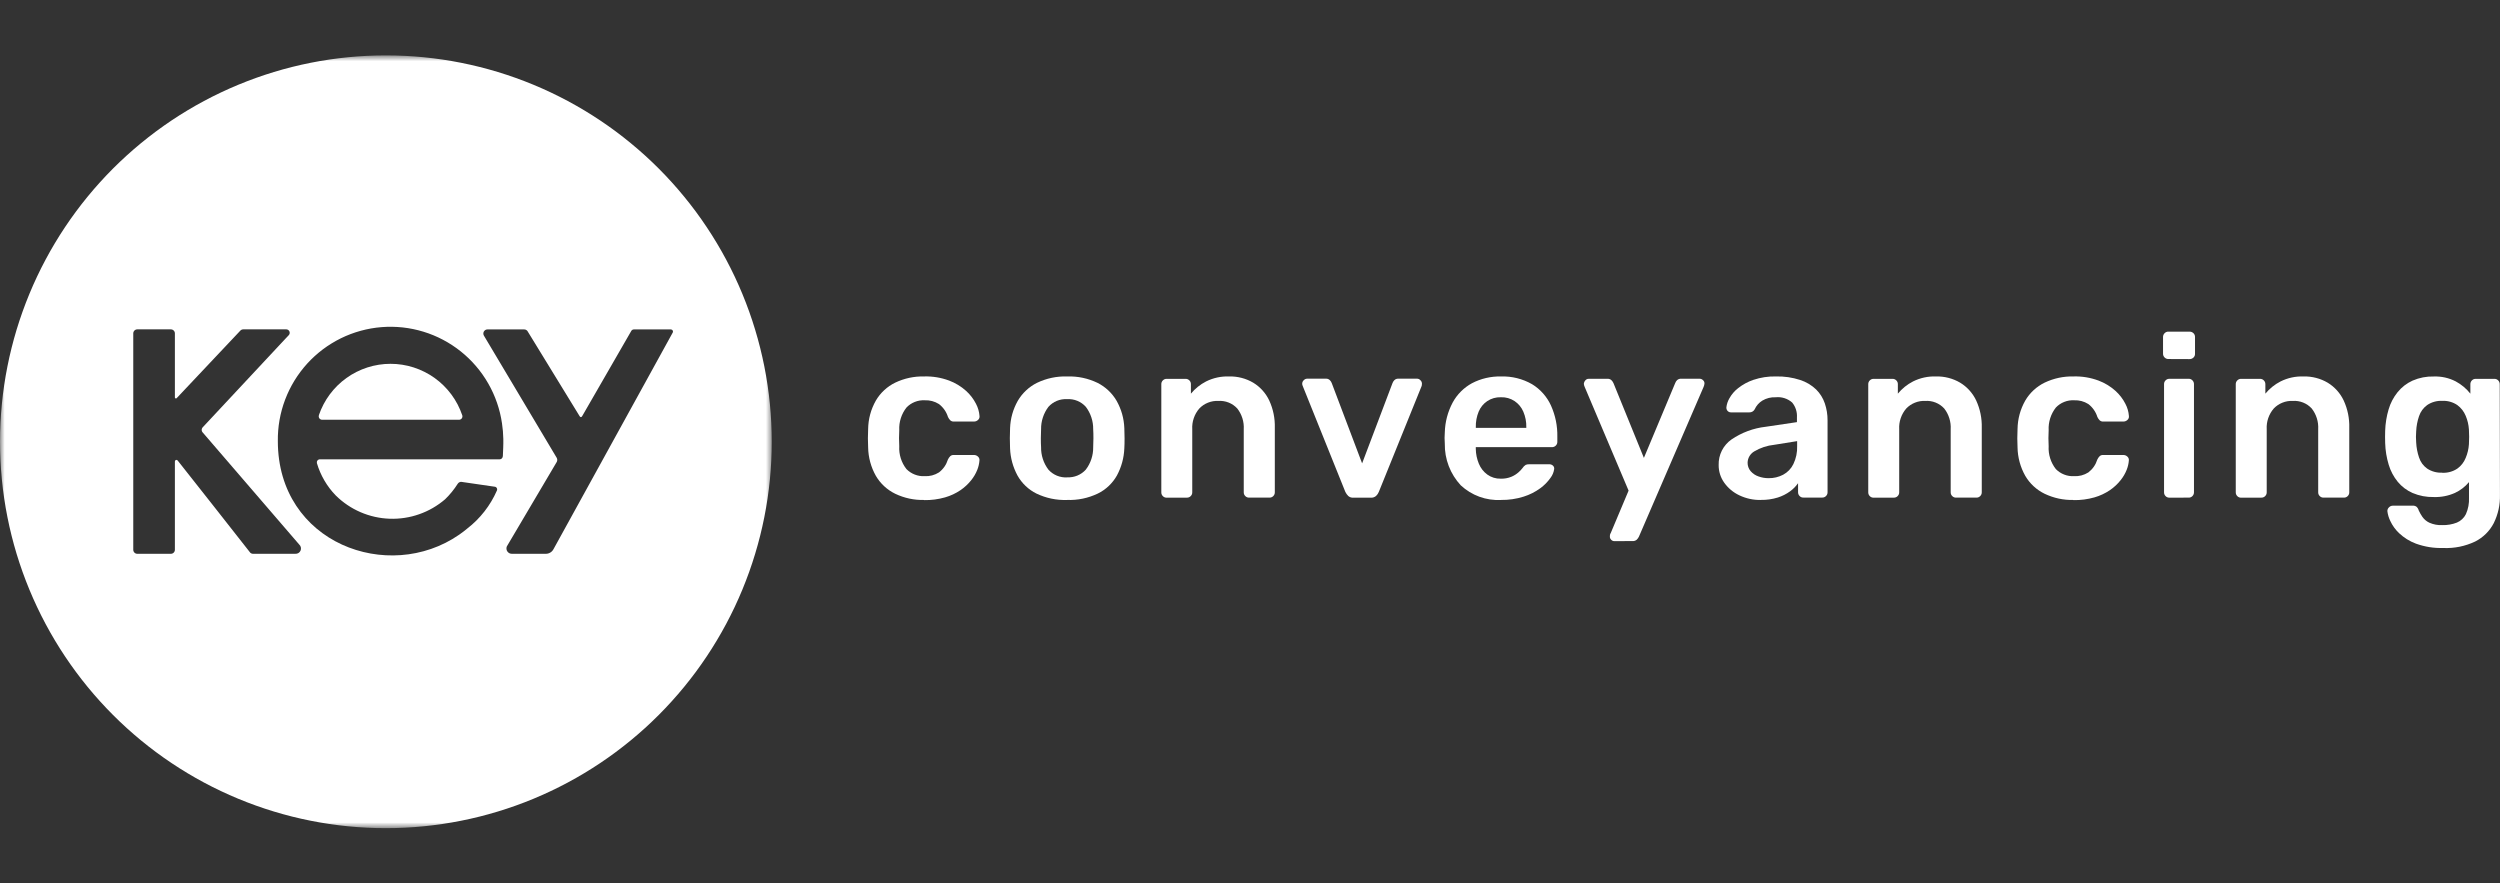 <svg width="266" height="94" viewBox="0 0 266 94" fill="none" xmlns="http://www.w3.org/2000/svg">
<rect x="0" y="0" width="266" height="94" fill="#333333" stroke="none"/>
<path d="M33.934 44.178C33.925 44.205 33.918 44.233 33.915 44.262C33.912 44.289 33.912 44.318 33.916 44.346C33.919 44.375 33.925 44.402 33.936 44.429C33.946 44.456 33.959 44.48 33.975 44.504C33.992 44.528 34.01 44.549 34.031 44.568C34.052 44.587 34.075 44.603 34.1 44.617C34.125 44.631 34.151 44.641 34.179 44.648C34.207 44.656 34.234 44.66 34.263 44.661H48.853C48.882 44.66 48.909 44.656 48.937 44.648C48.964 44.641 48.991 44.631 49.015 44.617C49.04 44.603 49.064 44.587 49.085 44.568C49.106 44.549 49.124 44.528 49.141 44.504C49.157 44.48 49.17 44.456 49.18 44.429C49.19 44.402 49.197 44.375 49.2 44.346C49.203 44.318 49.204 44.289 49.201 44.262C49.198 44.233 49.191 44.205 49.181 44.178C49.046 43.783 48.882 43.399 48.688 43.028C48.494 42.657 48.272 42.304 48.023 41.968C47.773 41.632 47.499 41.317 47.201 41.024C46.904 40.73 46.584 40.462 46.244 40.218C45.904 39.974 45.548 39.758 45.174 39.571C44.801 39.382 44.415 39.224 44.017 39.096C43.619 38.968 43.214 38.871 42.8 38.807C42.387 38.742 41.972 38.71 41.553 38.71C41.135 38.71 40.721 38.742 40.307 38.807C39.894 38.871 39.488 38.968 39.091 39.096C38.693 39.224 38.307 39.382 37.934 39.571C37.56 39.758 37.203 39.974 36.863 40.218C36.524 40.462 36.204 40.73 35.906 41.024C35.608 41.317 35.335 41.632 35.085 41.968C34.836 42.304 34.614 42.657 34.42 43.028C34.225 43.399 34.061 43.783 33.926 44.178" fill="white"/>
<mask id="mask0_57_10" style="mask-type:luminance" maskUnits="userSpaceOnUse" x="0" y="5" width="83" height="84">
<path d="M0 5.897H82.199V88.121H0V5.897Z" fill="white"/>
</mask>
<g mask="url(#mask0_57_10)">
<path d="M41.057 5.892C40.385 5.892 39.714 5.908 39.043 5.942C38.371 5.974 37.701 6.024 37.033 6.09C36.364 6.156 35.697 6.238 35.033 6.337C34.368 6.435 33.706 6.55 33.048 6.682C32.389 6.813 31.733 6.961 31.081 7.124C30.43 7.287 29.782 7.467 29.14 7.662C28.497 7.858 27.858 8.068 27.226 8.295C26.594 8.522 25.967 8.764 25.346 9.021C24.725 9.279 24.111 9.552 23.504 9.839C22.896 10.127 22.296 10.43 21.704 10.746C21.111 11.064 20.527 11.395 19.95 11.741C19.374 12.087 18.807 12.447 18.248 12.82C17.689 13.194 17.14 13.582 16.601 13.982C16.061 14.383 15.531 14.797 15.011 15.224C14.492 15.651 13.984 16.09 13.486 16.542C12.988 16.994 12.501 17.458 12.026 17.933C11.551 18.409 11.088 18.896 10.637 19.395C10.186 19.893 9.747 20.402 9.321 20.923C8.894 21.443 8.481 21.973 8.081 22.513C7.681 23.053 7.294 23.604 6.921 24.163C6.547 24.723 6.188 25.291 5.842 25.868C5.497 26.445 5.166 27.03 4.85 27.624C4.533 28.217 4.23 28.818 3.944 29.426C3.656 30.034 3.384 30.649 3.127 31.271C2.87 31.893 2.628 32.52 2.402 33.154C2.175 33.787 1.965 34.426 1.769 35.069C1.575 35.713 1.395 36.362 1.232 37.015C1.068 37.667 0.922 38.324 0.791 38.983C0.659 39.643 0.544 40.306 0.446 40.971C0.347 41.637 0.265 42.305 0.2 42.974C0.134 43.644 0.084 44.315 0.051 44.987C0.018 45.658 0.002 46.331 0.002 47.004C0.002 47.676 0.018 48.349 0.051 49.021C0.084 49.693 0.134 50.364 0.2 51.033C0.265 51.703 0.347 52.371 0.446 53.036C0.544 53.701 0.659 54.364 0.791 55.024C0.922 55.684 1.068 56.34 1.232 56.993C1.395 57.646 1.575 58.294 1.769 58.938C1.965 59.581 2.175 60.22 2.402 60.854C2.628 61.487 2.87 62.115 3.127 62.737C3.384 63.358 3.656 63.973 3.944 64.582C4.23 65.189 4.533 65.79 4.85 66.384C5.166 66.977 5.497 67.562 5.842 68.139C6.188 68.716 6.547 69.285 6.921 69.844C7.294 70.403 7.681 70.954 8.081 71.494C8.481 72.035 8.894 72.564 9.321 73.085C9.747 73.605 10.186 74.114 10.637 74.612C11.088 75.111 11.551 75.598 12.026 76.074C12.501 76.55 12.988 77.014 13.486 77.466C13.984 77.917 14.492 78.357 15.011 78.784C15.531 79.21 16.061 79.624 16.601 80.025C17.14 80.426 17.689 80.813 18.248 81.187C18.807 81.56 19.374 81.92 19.95 82.266C20.527 82.612 21.111 82.944 21.704 83.261C22.296 83.578 22.896 83.881 23.504 84.168C24.111 84.456 24.725 84.729 25.346 84.986C25.967 85.244 26.594 85.486 27.226 85.712C27.858 85.939 28.497 86.15 29.14 86.345C29.782 86.54 30.43 86.72 31.081 86.884C31.733 87.047 32.389 87.195 33.048 87.325C33.706 87.457 34.368 87.572 35.033 87.67C35.697 87.769 36.364 87.852 37.033 87.918C37.701 87.984 38.371 88.033 39.043 88.066C39.714 88.099 40.385 88.116 41.057 88.116C41.729 88.116 42.4 88.099 43.072 88.066C43.743 88.033 44.413 87.984 45.081 87.918C45.75 87.852 46.416 87.769 47.081 87.67C47.746 87.572 48.407 87.457 49.067 87.325C49.726 87.195 50.381 87.047 51.033 86.884C51.684 86.72 52.332 86.54 52.975 86.345C53.618 86.15 54.255 85.939 54.889 85.712C55.521 85.486 56.148 85.244 56.769 84.986C57.389 84.729 58.003 84.456 58.611 84.168C59.218 83.881 59.818 83.578 60.411 83.261C61.003 82.944 61.588 82.612 62.164 82.266C62.74 81.92 63.308 81.56 63.866 81.187C64.425 80.813 64.975 80.426 65.514 80.025C66.053 79.624 66.583 79.21 67.102 78.784C67.622 78.357 68.131 77.917 68.629 77.466C69.126 77.014 69.612 76.55 70.088 76.074C70.563 75.598 71.026 75.111 71.477 74.612C71.928 74.114 72.367 73.605 72.793 73.085C73.219 72.564 73.633 72.035 74.034 71.494C74.434 70.954 74.82 70.403 75.193 69.844C75.567 69.285 75.927 68.716 76.271 68.139C76.617 67.562 76.948 66.977 77.265 66.384C77.582 65.79 77.883 65.189 78.171 64.582C78.458 63.973 78.73 63.358 78.988 62.737C79.244 62.115 79.486 61.487 79.713 60.854C79.939 60.22 80.15 59.581 80.344 58.938C80.54 58.294 80.719 57.646 80.882 56.993C81.045 56.34 81.193 55.684 81.324 55.024C81.455 54.364 81.569 53.701 81.668 53.036C81.767 52.371 81.849 51.703 81.915 51.033C81.981 50.364 82.031 49.693 82.063 49.021C82.096 48.349 82.113 47.676 82.113 47.004C82.113 46.331 82.096 45.658 82.063 44.987C82.031 44.315 81.981 43.644 81.915 42.974C81.849 42.305 81.767 41.637 81.668 40.971C81.569 40.306 81.455 39.643 81.324 38.983C81.193 38.324 81.045 37.667 80.882 37.015C80.719 36.362 80.54 35.713 80.344 35.069C80.15 34.426 79.939 33.787 79.713 33.154C79.486 32.52 79.244 31.893 78.988 31.271C78.73 30.649 78.458 30.034 78.171 29.426C77.883 28.818 77.582 28.217 77.265 27.624C76.948 27.03 76.617 26.445 76.271 25.868C75.927 25.291 75.567 24.723 75.193 24.163C74.82 23.604 74.434 23.053 74.034 22.513C73.633 21.973 73.219 21.443 72.793 20.923C72.367 20.402 71.928 19.893 71.477 19.395C71.026 18.896 70.563 18.409 70.088 17.933C69.612 17.458 69.126 16.994 68.629 16.542C68.131 16.09 67.622 15.651 67.102 15.224C66.583 14.797 66.053 14.383 65.514 13.982C64.975 13.582 64.425 13.194 63.866 12.82C63.308 12.447 62.74 12.087 62.164 11.741C61.588 11.395 61.003 11.064 60.411 10.746C59.818 10.43 59.218 10.127 58.611 9.839C58.003 9.552 57.389 9.279 56.769 9.021C56.148 8.764 55.521 8.522 54.889 8.295C54.255 8.068 53.618 7.858 52.975 7.662C52.332 7.467 51.684 7.287 51.033 7.124C50.381 6.961 49.726 6.813 49.067 6.682C48.407 6.55 47.746 6.435 47.081 6.337C46.416 6.238 45.75 6.156 45.081 6.09C44.413 6.024 43.743 5.974 43.072 5.942C42.4 5.908 41.729 5.892 41.057 5.892ZM31.438 58.925H26.934C26.814 58.925 26.711 58.885 26.624 58.803C26.624 58.803 18.989 49.081 18.894 48.987C18.87 48.961 18.842 48.944 18.808 48.936C18.773 48.929 18.74 48.932 18.707 48.946C18.675 48.96 18.65 48.981 18.631 49.011C18.614 49.041 18.605 49.074 18.608 49.108V58.507C18.606 58.564 18.594 58.618 18.571 58.67C18.548 58.722 18.516 58.767 18.475 58.806C18.434 58.845 18.387 58.876 18.334 58.896C18.281 58.916 18.227 58.926 18.169 58.925H14.618C14.561 58.926 14.506 58.916 14.453 58.896C14.4 58.876 14.353 58.845 14.312 58.806C14.271 58.767 14.239 58.722 14.216 58.67C14.193 58.618 14.18 58.564 14.179 58.507V35.463C14.18 35.406 14.193 35.351 14.215 35.3C14.238 35.247 14.271 35.202 14.311 35.163C14.353 35.123 14.399 35.093 14.452 35.072C14.505 35.052 14.561 35.042 14.618 35.043H18.169C18.227 35.042 18.281 35.052 18.334 35.072C18.387 35.093 18.434 35.123 18.476 35.163C18.517 35.202 18.548 35.247 18.572 35.3C18.595 35.351 18.607 35.406 18.608 35.463V42.292C18.61 42.34 18.633 42.373 18.678 42.39C18.722 42.407 18.761 42.4 18.795 42.366L25.584 35.167C25.671 35.084 25.774 35.043 25.894 35.043H30.46C30.533 35.043 30.6 35.064 30.661 35.104C30.722 35.145 30.767 35.198 30.796 35.265C30.825 35.332 30.833 35.402 30.82 35.474C30.808 35.546 30.776 35.609 30.726 35.662L30.398 36.009L21.589 45.445C21.547 45.483 21.516 45.528 21.494 45.579C21.472 45.631 21.46 45.684 21.46 45.741C21.46 45.797 21.472 45.851 21.494 45.902C21.516 45.954 21.547 45.999 21.589 46.037L31.854 57.958C31.938 58.039 31.992 58.137 32.014 58.252C32.037 58.367 32.024 58.479 31.978 58.586C31.931 58.694 31.858 58.778 31.759 58.84C31.659 58.902 31.551 58.929 31.434 58.923M53.493 48.562C53.491 48.603 53.481 48.642 53.464 48.68C53.447 48.717 53.423 48.75 53.394 48.778C53.365 48.806 53.331 48.828 53.293 48.845C53.255 48.86 53.216 48.869 53.175 48.87H34.027C33.977 48.872 33.93 48.884 33.886 48.908C33.842 48.93 33.804 48.962 33.775 49.002C33.745 49.042 33.725 49.086 33.715 49.135C33.706 49.184 33.707 49.233 33.719 49.281C33.909 49.926 34.173 50.539 34.512 51.119C34.85 51.7 35.252 52.231 35.72 52.713C35.91 52.901 36.108 53.08 36.314 53.249C36.52 53.418 36.735 53.578 36.956 53.727C37.177 53.877 37.405 54.016 37.639 54.144C37.873 54.272 38.113 54.389 38.357 54.495C38.603 54.601 38.852 54.694 39.105 54.777C39.36 54.86 39.617 54.93 39.877 54.989C40.137 55.048 40.4 55.093 40.664 55.128C40.929 55.162 41.195 55.184 41.462 55.193C41.728 55.202 41.995 55.2 42.261 55.183C42.528 55.168 42.792 55.14 43.056 55.1C43.32 55.059 43.582 55.007 43.84 54.943C44.099 54.878 44.355 54.801 44.606 54.712C44.858 54.624 45.105 54.524 45.348 54.413C45.591 54.301 45.827 54.179 46.059 54.045C46.289 53.911 46.514 53.767 46.732 53.612C46.949 53.458 47.16 53.293 47.362 53.12C47.878 52.62 48.328 52.067 48.711 51.46C48.752 51.4 48.805 51.352 48.869 51.319C48.933 51.285 49.002 51.267 49.075 51.268L52.603 51.781C52.628 51.781 52.652 51.784 52.675 51.79C52.699 51.795 52.721 51.804 52.742 51.816C52.764 51.827 52.784 51.841 52.802 51.857C52.819 51.874 52.835 51.892 52.848 51.912C52.861 51.932 52.872 51.954 52.88 51.977C52.888 51.999 52.893 52.023 52.895 52.047C52.898 52.071 52.897 52.096 52.893 52.119C52.889 52.144 52.882 52.167 52.873 52.189C52.525 52.985 52.084 53.726 51.549 54.411C51.014 55.097 50.404 55.705 49.717 56.236C49.438 56.469 49.151 56.689 48.853 56.894C41.333 62.102 29.562 57.805 29.562 46.938C29.557 46.561 29.569 46.185 29.599 45.809C29.629 45.434 29.677 45.061 29.742 44.69C29.808 44.319 29.89 43.951 29.99 43.588C30.09 43.225 30.206 42.867 30.34 42.515C30.474 42.163 30.623 41.818 30.789 41.48C30.955 41.141 31.136 40.812 31.333 40.491C31.53 40.169 31.742 39.858 31.968 39.557C32.194 39.256 32.434 38.967 32.687 38.688C32.94 38.409 33.206 38.143 33.485 37.89C33.764 37.637 34.053 37.397 34.353 37.171C34.655 36.945 34.966 36.733 35.287 36.537C35.607 36.34 35.937 36.159 36.274 35.992C36.613 35.827 36.957 35.677 37.309 35.544C37.661 35.411 38.018 35.295 38.381 35.195C38.745 35.096 39.111 35.013 39.481 34.948C39.852 34.883 40.225 34.836 40.6 34.806C40.975 34.777 41.351 34.764 41.727 34.77C42.103 34.776 42.478 34.799 42.852 34.839C43.226 34.881 43.597 34.939 43.966 35.015C44.334 35.091 44.699 35.184 45.058 35.295C45.418 35.405 45.772 35.531 46.12 35.675C46.468 35.819 46.808 35.978 47.14 36.155C47.473 36.33 47.797 36.521 48.112 36.728C48.427 36.934 48.731 37.154 49.025 37.389C49.319 37.624 49.602 37.872 49.873 38.134C50.143 38.395 50.401 38.67 50.646 38.955C50.891 39.242 51.123 39.538 51.34 39.845C51.556 40.153 51.758 40.47 51.946 40.798C52.133 41.124 52.305 41.459 52.461 41.802C52.617 42.145 52.756 42.494 52.879 42.851C53.002 43.206 53.108 43.568 53.197 43.933C53.286 44.3 53.357 44.669 53.412 45.041C53.496 45.592 53.543 46.146 53.553 46.703C53.569 47.272 53.525 47.99 53.503 48.562M58.88 58.451C58.8 58.596 58.689 58.712 58.545 58.796C58.403 58.88 58.248 58.923 58.083 58.923H54.474C54.427 58.925 54.38 58.92 54.334 58.911C54.287 58.901 54.243 58.885 54.2 58.864C54.158 58.843 54.118 58.817 54.083 58.786C54.047 58.755 54.015 58.721 53.988 58.681C53.96 58.643 53.938 58.601 53.921 58.556C53.905 58.512 53.894 58.467 53.888 58.419C53.883 58.372 53.883 58.325 53.889 58.278C53.896 58.231 53.908 58.186 53.925 58.142L59.245 49.139C59.307 49.001 59.307 48.865 59.245 48.729L51.485 35.708C51.466 35.675 51.452 35.639 51.441 35.602C51.432 35.565 51.427 35.527 51.427 35.489C51.427 35.451 51.432 35.413 51.442 35.376C51.452 35.339 51.466 35.304 51.485 35.27C51.504 35.237 51.528 35.207 51.555 35.18C51.582 35.152 51.612 35.129 51.645 35.109C51.678 35.091 51.713 35.076 51.75 35.065C51.787 35.056 51.824 35.05 51.863 35.05H55.768C55.855 35.049 55.936 35.072 56.009 35.118C56.083 35.166 56.138 35.229 56.174 35.309L61.658 44.259C61.733 44.424 61.88 44.424 61.954 44.259L67.149 35.244C67.176 35.185 67.216 35.137 67.272 35.101C67.327 35.066 67.387 35.049 67.453 35.05H71.374C71.463 35.051 71.529 35.089 71.573 35.167C71.617 35.243 71.616 35.321 71.572 35.397C71.501 35.519 60.7 55.146 58.877 58.459" fill="white"/>
</g>
<path d="M98.331 53.197C97.255 53.22 96.23 53.001 95.257 52.539C94.826 52.33 94.434 52.063 94.082 51.737C93.731 51.412 93.433 51.042 93.191 50.629C92.93 50.166 92.73 49.678 92.591 49.166C92.452 48.652 92.378 48.13 92.37 47.599C92.353 47.356 92.345 47.035 92.345 46.637C92.345 46.239 92.353 45.911 92.37 45.65C92.387 44.571 92.661 43.561 93.191 42.621C93.433 42.208 93.731 41.838 94.082 41.513C94.434 41.187 94.826 40.919 95.257 40.71C96.23 40.249 97.255 40.03 98.331 40.053C99.242 40.029 100.125 40.175 100.98 40.49C101.65 40.742 102.253 41.107 102.786 41.585C103.223 41.978 103.576 42.437 103.844 42.96C104.059 43.368 104.185 43.802 104.22 44.262C104.231 44.343 104.222 44.421 104.192 44.497C104.164 44.572 104.118 44.636 104.056 44.688C103.936 44.798 103.794 44.853 103.631 44.853H101.496C101.355 44.862 101.229 44.821 101.12 44.732C101.012 44.625 100.928 44.503 100.865 44.366C100.78 44.093 100.655 43.839 100.492 43.604C100.327 43.37 100.131 43.165 99.904 42.991C99.439 42.701 98.933 42.568 98.385 42.59C98.023 42.572 97.674 42.63 97.336 42.764C96.999 42.898 96.704 43.096 96.453 43.357C96.182 43.699 95.981 44.079 95.848 44.494C95.715 44.91 95.66 45.336 95.681 45.772C95.648 46.34 95.648 46.908 95.681 47.476C95.656 47.915 95.71 48.343 95.841 48.763C95.974 49.182 96.175 49.564 96.446 49.91C96.7 50.168 96.995 50.362 97.332 50.493C97.669 50.625 98.017 50.682 98.378 50.664C98.931 50.691 99.441 50.557 99.909 50.263C100.368 49.906 100.684 49.451 100.858 48.896C100.921 48.759 101.006 48.638 101.113 48.532C101.223 48.442 101.348 48.401 101.489 48.41H103.624C103.787 48.41 103.929 48.465 104.05 48.574C104.112 48.626 104.157 48.691 104.186 48.767C104.215 48.842 104.224 48.92 104.213 49C104.187 49.341 104.11 49.67 103.984 49.987C103.822 50.394 103.603 50.767 103.327 51.107C103.002 51.512 102.625 51.861 102.197 52.154C101.69 52.496 101.142 52.752 100.554 52.921C99.827 53.127 99.087 53.224 98.331 53.212" fill="white"/>
<path d="M113.546 53.197C112.402 53.234 111.313 53.007 110.278 52.516C109.853 52.305 109.468 52.035 109.124 51.707C108.781 51.38 108.492 51.009 108.26 50.594C107.774 49.69 107.51 48.724 107.47 47.698C107.455 47.401 107.447 47.043 107.447 46.626C107.447 46.208 107.455 45.851 107.472 45.555C107.511 44.519 107.785 43.549 108.293 42.646C108.534 42.235 108.827 41.867 109.175 41.542C109.522 41.216 109.908 40.948 110.334 40.735C111.353 40.248 112.426 40.021 113.555 40.054C114.683 40.021 115.757 40.248 116.775 40.735C117.199 40.949 117.584 41.218 117.93 41.544C118.276 41.869 118.569 42.237 118.808 42.648C119.315 43.551 119.589 44.521 119.629 45.557C119.645 45.849 119.653 46.205 119.654 46.627C119.655 47.05 119.646 47.406 119.629 47.698C119.588 48.724 119.325 49.69 118.839 50.594C118.606 51.01 118.315 51.381 117.969 51.708C117.623 52.035 117.236 52.305 116.808 52.514C115.774 53.006 114.684 53.232 113.54 53.196M113.54 50.786C113.726 50.797 113.911 50.786 114.095 50.755C114.279 50.724 114.457 50.673 114.63 50.602C114.802 50.531 114.965 50.441 115.118 50.334C115.27 50.226 115.409 50.103 115.533 49.964C115.793 49.622 115.99 49.246 116.123 48.838C116.258 48.43 116.321 48.011 116.315 47.581C116.33 47.338 116.338 47.021 116.34 46.632C116.341 46.243 116.333 45.924 116.315 45.675C116.321 45.246 116.258 44.826 116.124 44.418C115.99 44.01 115.795 43.634 115.536 43.291C115.412 43.151 115.274 43.028 115.122 42.92C114.969 42.812 114.806 42.723 114.634 42.651C114.462 42.58 114.283 42.529 114.099 42.498C113.915 42.467 113.73 42.458 113.543 42.468C113.356 42.458 113.171 42.467 112.987 42.498C112.803 42.529 112.625 42.58 112.452 42.651C112.28 42.722 112.117 42.812 111.965 42.92C111.812 43.028 111.674 43.151 111.55 43.291C111.291 43.634 111.095 44.01 110.962 44.418C110.828 44.826 110.765 45.246 110.771 45.675C110.754 45.919 110.746 46.235 110.746 46.624C110.746 47.013 110.754 47.33 110.771 47.573C110.763 48.005 110.826 48.427 110.96 48.838C111.094 49.25 111.291 49.627 111.553 49.972C111.678 50.111 111.816 50.235 111.969 50.342C112.121 50.45 112.284 50.539 112.456 50.611C112.629 50.682 112.807 50.732 112.991 50.763C113.175 50.795 113.36 50.805 113.546 50.794" fill="white"/>
<path d="M124.141 52.953C123.98 52.958 123.842 52.904 123.728 52.789C123.614 52.674 123.56 52.536 123.564 52.375V40.888C123.56 40.727 123.614 40.588 123.728 40.474C123.842 40.36 123.98 40.305 124.141 40.309H126.136C126.297 40.305 126.435 40.36 126.55 40.474C126.663 40.588 126.718 40.727 126.713 40.888V41.885C127.164 41.341 127.703 40.907 128.33 40.584C129.101 40.203 129.917 40.027 130.777 40.054C131.228 40.043 131.674 40.094 132.112 40.208C132.549 40.322 132.963 40.493 133.353 40.724C133.721 40.949 134.049 41.222 134.337 41.543C134.625 41.864 134.861 42.22 135.046 42.61C135.47 43.537 135.669 44.511 135.64 45.531V52.368C135.645 52.53 135.591 52.668 135.477 52.783C135.363 52.897 135.226 52.952 135.064 52.947H132.911C132.751 52.952 132.613 52.897 132.499 52.783C132.385 52.669 132.33 52.53 132.335 52.368V45.675C132.358 45.276 132.31 44.886 132.191 44.504C132.071 44.123 131.888 43.775 131.642 43.46C131.514 43.322 131.373 43.2 131.219 43.093C131.064 42.987 130.9 42.899 130.725 42.83C130.551 42.761 130.371 42.711 130.186 42.683C130 42.654 129.814 42.646 129.627 42.659C129.249 42.641 128.884 42.702 128.532 42.843C128.18 42.982 127.873 43.189 127.61 43.462C127.345 43.768 127.147 44.112 127.017 44.496C126.886 44.879 126.833 45.273 126.856 45.676V52.37C126.861 52.532 126.806 52.669 126.692 52.784C126.578 52.899 126.44 52.953 126.278 52.949L124.141 52.953Z" fill="white"/>
<path d="M144.022 52.953C143.807 52.972 143.616 52.911 143.451 52.771C143.327 52.646 143.225 52.504 143.147 52.345L138.604 41.052C138.573 40.983 138.556 40.91 138.554 40.834C138.554 40.684 138.609 40.558 138.719 40.456C138.82 40.346 138.945 40.291 139.094 40.291H141.065C141.235 40.281 141.381 40.335 141.502 40.456C141.588 40.543 141.653 40.644 141.697 40.76L144.929 49.303L148.163 40.76C148.205 40.644 148.271 40.543 148.356 40.456C148.478 40.335 148.623 40.281 148.793 40.291H150.779C150.92 40.295 151.037 40.35 151.132 40.456C151.241 40.558 151.296 40.684 151.296 40.834C151.295 40.907 151.287 40.981 151.271 41.052L146.703 52.345C146.637 52.509 146.54 52.651 146.412 52.771C146.242 52.91 146.047 52.971 145.829 52.953H144.022Z" fill="white"/>
<path d="M159.698 53.197C159.307 53.217 158.92 53.198 158.534 53.139C158.148 53.081 157.771 52.986 157.405 52.852C157.038 52.718 156.688 52.549 156.356 52.345C156.022 52.141 155.714 51.906 155.427 51.64C155.15 51.343 154.904 51.021 154.689 50.677C154.473 50.332 154.293 49.97 154.147 49.59C154.001 49.211 153.893 48.82 153.822 48.42C153.752 48.02 153.719 47.616 153.727 47.21C153.71 47.045 153.702 46.841 153.702 46.59C153.7 46.391 153.708 46.192 153.727 45.994C153.761 44.874 154.04 43.82 154.564 42.83C154.8 42.395 155.093 42.003 155.442 41.654C155.792 41.304 156.184 41.011 156.618 40.775C157.094 40.526 157.594 40.341 158.117 40.219C158.639 40.098 159.169 40.043 159.706 40.056C160.284 40.037 160.853 40.098 161.415 40.237C161.976 40.377 162.508 40.59 163.01 40.879C163.451 41.146 163.842 41.473 164.184 41.859C164.527 42.245 164.805 42.672 165.02 43.141C165.497 44.205 165.724 45.321 165.7 46.488V46.999C165.705 47.161 165.649 47.299 165.535 47.414C165.414 47.53 165.268 47.585 165.098 47.578H157.024V47.772C157.034 48.316 157.144 48.84 157.352 49.343C157.545 49.809 157.845 50.194 158.25 50.493C158.457 50.642 158.683 50.754 158.926 50.828C159.17 50.904 159.418 50.937 159.673 50.931C160.071 50.944 160.454 50.875 160.822 50.723C161.099 50.606 161.351 50.447 161.576 50.248C161.728 50.116 161.866 49.97 161.989 49.811C162.08 49.667 162.197 49.549 162.342 49.458C162.471 49.41 162.605 49.39 162.742 49.397H164.831C164.984 49.392 165.118 49.44 165.232 49.543C165.283 49.589 165.321 49.644 165.345 49.709C165.368 49.773 165.375 49.84 165.365 49.908C165.313 50.259 165.18 50.576 164.964 50.857C164.663 51.281 164.302 51.646 163.882 51.952C163.343 52.345 162.756 52.641 162.12 52.84C161.333 53.089 160.527 53.206 159.703 53.194M157.029 45.527H162.399V45.455C162.412 44.88 162.305 44.328 162.081 43.799C161.88 43.336 161.573 42.963 161.157 42.679C160.715 42.389 160.228 42.251 159.699 42.267C159.17 42.251 158.684 42.389 158.241 42.679C157.827 42.962 157.523 43.336 157.33 43.799C157.114 44.329 157.013 44.881 157.026 45.453L157.029 45.527Z" fill="white"/>
<path d="M171.776 57.578C171.643 57.579 171.529 57.533 171.436 57.436C171.339 57.344 171.29 57.231 171.29 57.096C171.29 57.035 171.293 56.974 171.301 56.913C171.317 56.839 171.345 56.77 171.387 56.706L173.282 52.203L168.617 41.185C168.566 41.078 168.534 40.964 168.52 40.845C168.533 40.702 168.588 40.577 168.683 40.469C168.78 40.357 168.901 40.303 169.049 40.304H171.019C171.185 40.292 171.33 40.34 171.456 40.451C171.549 40.542 171.621 40.647 171.674 40.767L174.911 48.721L178.241 40.76C178.288 40.632 178.36 40.523 178.46 40.431C178.588 40.33 178.734 40.285 178.896 40.298H180.841C180.978 40.299 181.095 40.348 181.193 40.444C181.3 40.533 181.354 40.646 181.357 40.785C181.348 40.92 181.316 41.05 181.26 41.174L174.378 57.108C174.316 57.232 174.236 57.342 174.135 57.436C174.006 57.538 173.86 57.581 173.698 57.569L171.776 57.578Z" fill="white"/>
<path d="M187.356 53.197C186.556 53.21 185.795 53.046 185.071 52.704C184.419 52.396 183.882 51.949 183.46 51.363C183.264 51.089 183.115 50.79 183.013 50.468C182.912 50.146 182.862 49.815 182.866 49.477C182.858 49.211 182.883 48.949 182.94 48.69C182.998 48.43 183.086 48.182 183.205 47.945C183.325 47.708 183.472 47.489 183.645 47.288C183.819 47.087 184.014 46.911 184.232 46.758C184.775 46.391 185.352 46.092 185.967 45.863C186.581 45.635 187.214 45.483 187.865 45.409L191.194 44.915V44.404C191.211 44.119 191.177 43.84 191.089 43.568C191.002 43.296 190.867 43.05 190.686 42.829C190.446 42.617 190.174 42.463 189.869 42.366C189.565 42.269 189.254 42.237 188.936 42.27C188.426 42.247 187.953 42.365 187.514 42.623C187.146 42.853 186.872 43.166 186.692 43.561C186.636 43.661 186.558 43.739 186.457 43.797C186.357 43.854 186.249 43.88 186.134 43.877H184.22C184.065 43.888 183.931 43.839 183.82 43.73C183.723 43.618 183.679 43.488 183.687 43.34C183.727 43.002 183.833 42.686 184.002 42.391C184.237 41.968 184.545 41.606 184.925 41.308C185.418 40.919 185.96 40.622 186.554 40.419C187.335 40.157 188.137 40.035 188.96 40.054C189.844 40.032 190.707 40.158 191.548 40.431C192.187 40.64 192.751 40.977 193.238 41.441C193.661 41.862 193.969 42.355 194.161 42.921C194.358 43.504 194.455 44.105 194.452 44.721V52.363C194.456 52.525 194.402 52.663 194.288 52.778C194.173 52.891 194.035 52.947 193.874 52.942H191.903C191.737 52.952 191.595 52.897 191.478 52.778C191.366 52.662 191.311 52.524 191.314 52.363V51.414C191.077 51.749 190.794 52.036 190.463 52.278C190.064 52.567 189.631 52.787 189.162 52.935C188.574 53.117 187.972 53.202 187.356 53.191M188.177 50.878C188.722 50.886 189.236 50.764 189.721 50.514C190.205 50.252 190.57 49.875 190.814 49.382C191.106 48.77 191.24 48.125 191.215 47.448V46.936L188.784 47.326C188.021 47.405 187.309 47.64 186.65 48.031C186.545 48.093 186.449 48.166 186.364 48.252C186.278 48.337 186.204 48.432 186.142 48.536C186.081 48.64 186.033 48.751 185.999 48.867C185.966 48.984 185.948 49.103 185.945 49.224C185.941 49.392 185.968 49.553 186.024 49.711C186.081 49.868 186.164 50.01 186.273 50.137C186.504 50.397 186.783 50.584 187.113 50.696C187.458 50.819 187.815 50.88 188.182 50.878" fill="white"/>
<path d="M199.361 52.953C199.199 52.958 199.061 52.904 198.947 52.789C198.833 52.674 198.778 52.536 198.782 52.375V40.888C198.778 40.727 198.833 40.588 198.947 40.474C199.061 40.36 199.199 40.305 199.361 40.309H201.354C201.515 40.305 201.653 40.36 201.768 40.474C201.881 40.588 201.937 40.727 201.932 40.888V41.885C202.383 41.341 202.921 40.907 203.548 40.584C204.32 40.203 205.135 40.027 205.995 40.054C206.448 40.043 206.892 40.094 207.33 40.208C207.768 40.322 208.182 40.493 208.571 40.724C208.94 40.949 209.267 41.222 209.556 41.543C209.843 41.864 210.081 42.22 210.265 42.61C210.689 43.537 210.887 44.511 210.86 45.531V52.368C210.864 52.53 210.809 52.668 210.695 52.783C210.581 52.897 210.444 52.952 210.283 52.947H208.13C207.969 52.952 207.831 52.897 207.718 52.783C207.603 52.669 207.549 52.53 207.553 52.368V45.675C207.577 45.276 207.529 44.886 207.409 44.504C207.29 44.123 207.107 43.775 206.861 43.46C206.734 43.322 206.593 43.2 206.438 43.093C206.283 42.987 206.118 42.899 205.944 42.83C205.769 42.761 205.589 42.711 205.404 42.683C205.219 42.654 205.033 42.646 204.845 42.659C204.467 42.641 204.102 42.702 203.751 42.843C203.399 42.982 203.092 43.189 202.829 43.462C202.563 43.768 202.366 44.112 202.236 44.496C202.105 44.879 202.052 45.273 202.075 45.676V52.37C202.079 52.532 202.025 52.669 201.911 52.784C201.797 52.899 201.659 52.953 201.497 52.949L199.361 52.953Z" fill="white"/>
<path d="M220.627 53.197C219.551 53.22 218.526 53.001 217.553 52.539C217.122 52.33 216.731 52.063 216.378 51.737C216.026 51.412 215.729 51.042 215.487 50.629C215.226 50.166 215.026 49.678 214.887 49.166C214.748 48.652 214.674 48.13 214.666 47.599C214.649 47.356 214.641 47.035 214.641 46.637C214.641 46.239 214.649 45.911 214.666 45.65C214.683 44.571 214.957 43.561 215.487 42.621C215.73 42.208 216.026 41.838 216.378 41.513C216.731 41.187 217.122 40.919 217.553 40.71C218.526 40.249 219.551 40.03 220.627 40.053C221.538 40.029 222.421 40.175 223.276 40.49C223.946 40.742 224.548 41.107 225.082 41.585C225.519 41.978 225.872 42.437 226.14 42.96C226.356 43.368 226.481 43.802 226.516 44.262C226.527 44.343 226.518 44.421 226.489 44.497C226.459 44.572 226.414 44.636 226.352 44.688C226.231 44.798 226.089 44.853 225.926 44.853H223.792C223.65 44.862 223.525 44.821 223.416 44.732C223.309 44.625 223.224 44.503 223.161 44.366C223.076 44.093 222.951 43.839 222.787 43.604C222.623 43.37 222.428 43.165 222.2 42.991C221.735 42.701 221.229 42.568 220.681 42.59C220.319 42.572 219.969 42.63 219.633 42.764C219.295 42.898 219 43.096 218.748 43.357C218.479 43.699 218.277 44.079 218.144 44.494C218.012 44.91 217.955 45.336 217.977 45.772C217.944 46.34 217.944 46.908 217.977 47.476C217.952 47.915 218.006 48.343 218.138 48.763C218.27 49.182 218.471 49.564 218.742 49.91C218.996 50.168 219.291 50.362 219.628 50.493C219.965 50.625 220.314 50.682 220.675 50.664C221.227 50.691 221.737 50.557 222.205 50.263C222.663 49.906 222.98 49.451 223.155 48.896C223.218 48.759 223.302 48.638 223.409 48.532C223.518 48.442 223.644 48.401 223.785 48.41H225.92C226.083 48.41 226.225 48.465 226.345 48.574C226.407 48.626 226.453 48.691 226.482 48.767C226.512 48.842 226.521 48.92 226.51 49C226.483 49.341 226.406 49.67 226.279 49.987C226.118 50.394 225.9 50.767 225.622 51.107C225.298 51.512 224.922 51.861 224.493 52.154C223.986 52.496 223.438 52.752 222.851 52.921C222.124 53.127 221.382 53.224 220.627 53.212" fill="white"/>
<path d="M230.736 38.2C230.571 38.206 230.429 38.151 230.312 38.035C230.195 37.916 230.14 37.775 230.147 37.609V35.868C230.145 35.707 230.2 35.569 230.312 35.453C230.428 35.334 230.57 35.279 230.736 35.288H232.949C233.118 35.282 233.263 35.336 233.386 35.453C233.5 35.567 233.554 35.706 233.549 35.868V37.619C233.559 37.786 233.505 37.928 233.386 38.045C233.263 38.16 233.117 38.214 232.949 38.209L230.736 38.2ZM230.833 52.952C230.672 52.956 230.534 52.902 230.42 52.788C230.306 52.673 230.251 52.535 230.255 52.373V40.882C230.251 40.72 230.306 40.583 230.42 40.469C230.534 40.355 230.672 40.3 230.833 40.304H232.85C233.016 40.295 233.158 40.35 233.276 40.469C233.386 40.584 233.442 40.721 233.439 40.882V52.368C233.442 52.529 233.387 52.667 233.276 52.783C233.158 52.902 233.016 52.956 232.85 52.947L230.833 52.952Z" fill="white"/>
<path d="M238.464 52.953C238.301 52.958 238.164 52.904 238.05 52.789C237.936 52.674 237.881 52.536 237.885 52.375V40.888C237.881 40.727 237.936 40.588 238.05 40.474C238.164 40.36 238.301 40.305 238.464 40.309H240.457C240.618 40.305 240.756 40.36 240.871 40.474C240.984 40.588 241.039 40.727 241.035 40.888V41.885C241.485 41.341 242.024 40.907 242.651 40.584C243.423 40.203 244.238 40.027 245.098 40.054C245.55 40.043 245.995 40.094 246.433 40.208C246.871 40.322 247.285 40.493 247.674 40.724C248.043 40.949 248.37 41.222 248.659 41.543C248.946 41.864 249.183 42.22 249.368 42.61C249.792 43.537 249.99 44.511 249.962 45.531V52.368C249.967 52.53 249.912 52.668 249.798 52.783C249.684 52.897 249.547 52.952 249.386 52.947H247.232C247.072 52.952 246.934 52.897 246.82 52.783C246.706 52.669 246.651 52.53 246.656 52.368V45.675C246.679 45.276 246.631 44.886 246.512 44.504C246.393 44.123 246.21 43.775 245.964 43.46C245.836 43.322 245.695 43.2 245.541 43.093C245.386 42.987 245.221 42.899 245.047 42.83C244.872 42.761 244.692 42.711 244.507 42.683C244.321 42.654 244.136 42.646 243.948 42.659C243.57 42.641 243.205 42.702 242.853 42.843C242.502 42.982 242.194 43.189 241.931 43.462C241.666 43.768 241.469 44.112 241.338 44.496C241.208 44.879 241.155 45.273 241.178 45.676V52.37C241.182 52.532 241.128 52.669 241.014 52.784C240.899 52.899 240.761 52.953 240.6 52.949L238.464 52.953Z" fill="white"/>
<path d="M259.973 58.306C258.972 58.338 258 58.184 257.057 57.844C256.382 57.592 255.782 57.218 255.258 56.725C254.864 56.349 254.552 55.915 254.323 55.422C254.167 55.102 254.066 54.765 254.019 54.412C254.01 54.332 254.021 54.255 254.05 54.18C254.079 54.105 254.123 54.04 254.182 53.986C254.298 53.864 254.44 53.803 254.608 53.804H256.723C256.864 53.796 256.994 53.833 257.111 53.912C257.231 54.022 257.313 54.155 257.353 54.314C257.466 54.551 257.595 54.779 257.743 54.996C257.936 55.267 258.183 55.474 258.484 55.616C258.921 55.808 259.379 55.893 259.856 55.871C260.392 55.886 260.911 55.798 261.412 55.604C261.62 55.517 261.808 55.395 261.972 55.24C262.138 55.086 262.272 54.906 262.373 54.704C262.62 54.145 262.73 53.56 262.701 52.95V51.296C262.288 51.791 261.79 52.174 261.206 52.447C260.49 52.763 259.74 52.909 258.958 52.885C258.174 52.903 257.421 52.759 256.698 52.454C256.078 52.181 255.552 51.784 255.119 51.262C254.68 50.722 254.361 50.119 254.16 49.453C253.931 48.699 253.805 47.928 253.782 47.14C253.767 46.702 253.767 46.263 253.782 45.825C253.807 45.055 253.928 44.301 254.147 43.562C254.345 42.886 254.665 42.274 255.107 41.725C255.542 41.191 256.072 40.782 256.698 40.497C257.419 40.185 258.173 40.039 258.958 40.059C259.781 40.032 260.559 40.206 261.292 40.582C261.899 40.91 262.418 41.344 262.847 41.885V40.911C262.84 40.742 262.894 40.596 263.011 40.474C263.125 40.36 263.263 40.305 263.423 40.309H265.394C265.555 40.305 265.692 40.36 265.806 40.474C265.923 40.596 265.978 40.742 265.971 40.911L265.995 52.641C266.023 53.701 265.804 54.707 265.338 55.659C265.119 56.08 264.841 56.458 264.504 56.792C264.166 57.126 263.786 57.401 263.363 57.616C262.289 58.123 261.158 58.355 259.972 58.309M259.85 50.303C260.134 50.317 260.413 50.286 260.687 50.212C260.961 50.137 261.217 50.022 261.454 49.865C261.865 49.569 262.165 49.185 262.352 48.714C262.545 48.254 262.659 47.776 262.693 47.278C262.709 47.068 262.717 46.8 262.717 46.476C262.717 46.152 262.709 45.892 262.693 45.697C262.661 45.194 262.548 44.711 262.352 44.248C262.16 43.78 261.861 43.397 261.454 43.096C261.218 42.938 260.963 42.82 260.689 42.744C260.415 42.668 260.136 42.637 259.851 42.651C259.567 42.637 259.287 42.669 259.013 42.746C258.738 42.823 258.483 42.941 258.247 43.101C257.836 43.405 257.549 43.798 257.385 44.282C257.207 44.803 257.106 45.339 257.081 45.889C257.049 46.286 257.049 46.683 257.081 47.081C257.109 47.627 257.21 48.158 257.385 48.674C257.544 49.162 257.832 49.556 258.247 49.855C258.485 50.012 258.74 50.127 259.015 50.202C259.289 50.276 259.568 50.306 259.851 50.292" fill="white"/>
</svg>
